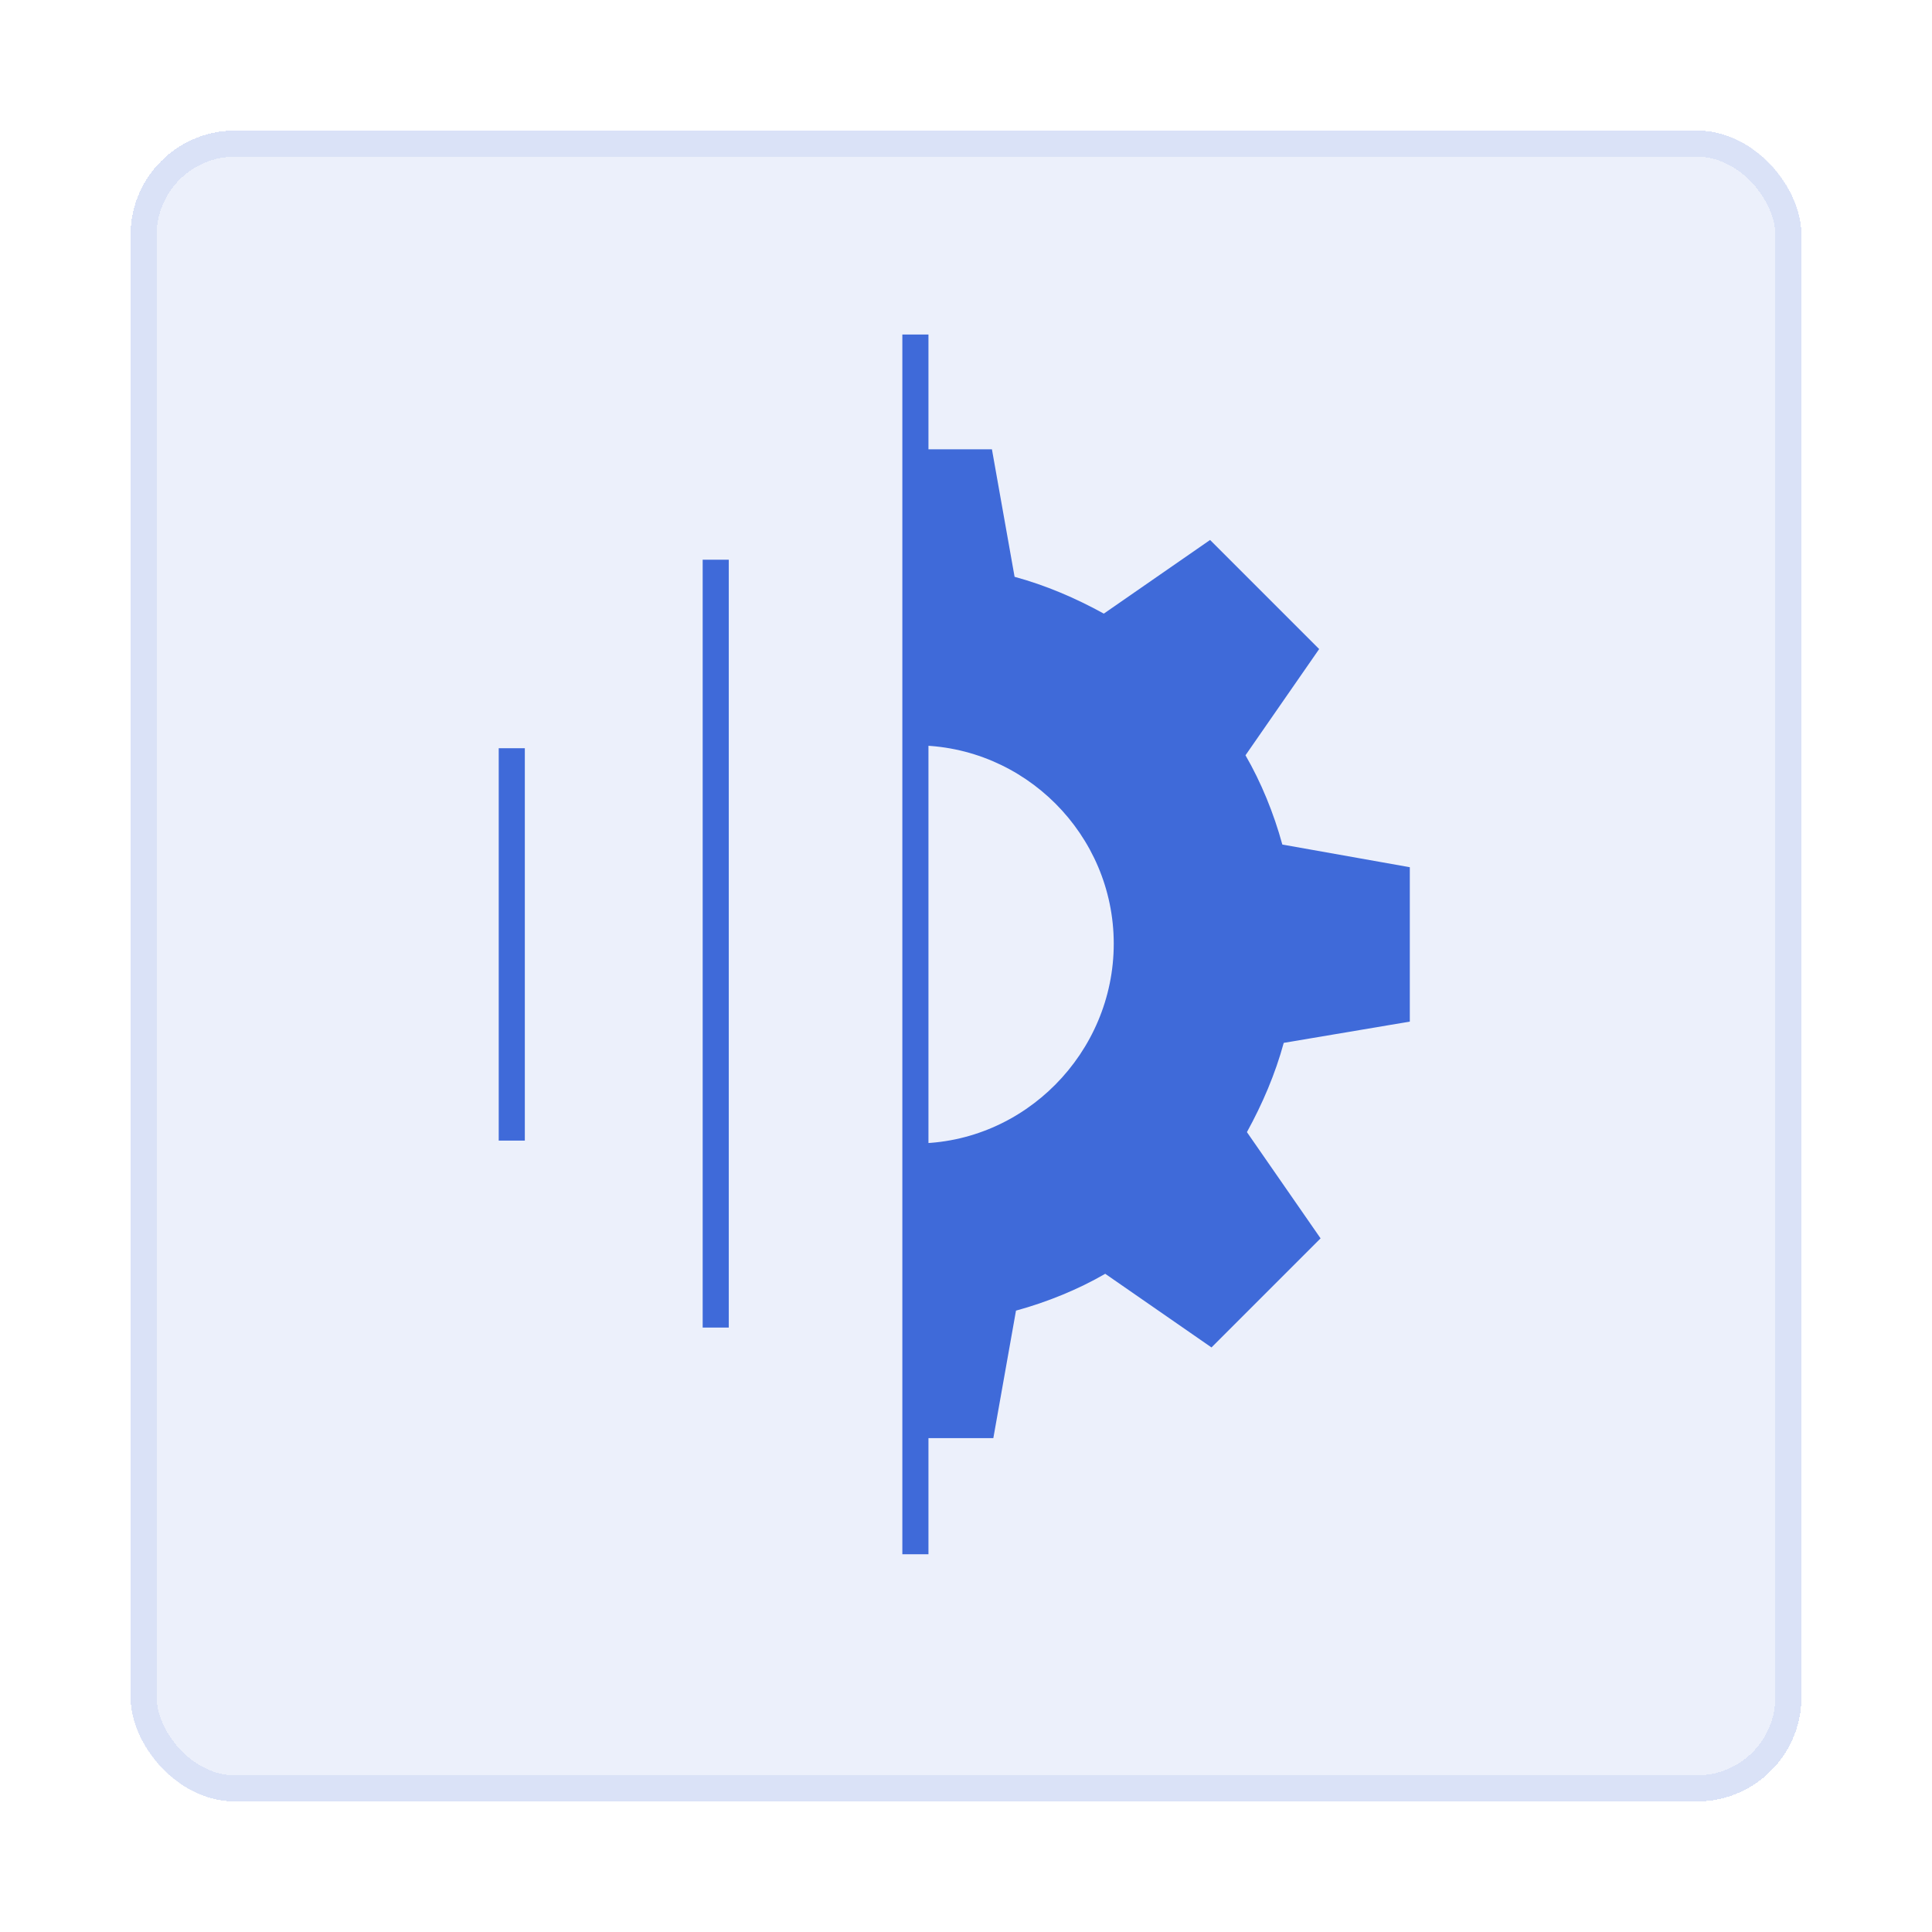<?xml version="1.0" encoding="UTF-8"?>
<svg xmlns="http://www.w3.org/2000/svg" width="74" height="74" viewBox="0 0 74 74" fill="none">
  <g filter="url(#filter0_d_2390_9361)">
    <rect x="5" y="4" width="64" height="64" rx="4" fill="#3F6AD9" fill-opacity="0.1" shape-rendering="crispEdges"></rect>
    <rect x="5.5" y="4.5" width="63" height="63" rx="3.5" stroke="#3F6AD9" stroke-opacity="0.1" shape-rendering="crispEdges"></rect>
  </g>
  <path d="M53.999 39.13V33.216L49.116 32.348C48.791 31.154 48.302 29.96 47.705 28.929L50.527 24.86L46.349 20.682L42.279 23.503C41.194 22.906 40.054 22.418 38.861 22.093L37.993 17.209H35.062V28.549C39.241 28.549 42.659 31.968 42.659 36.146C42.659 40.324 39.241 43.797 35.062 43.797V55.083H38.047L38.915 50.2C40.109 49.874 41.303 49.386 42.333 48.789L46.403 51.61L50.581 47.432L47.76 43.363C48.356 42.278 48.845 41.138 49.17 39.944L53.999 39.13Z" fill="#3F6AD9"></path>
  <path d="M35.062 12.812V59.531" stroke="#3F6AD9" stroke-miterlimit="10" stroke-linejoin="round"></path>
  <path d="M19.602 28.658V43.688" stroke="#3F6AD9" stroke-miterlimit="10" stroke-linejoin="round"></path>
  <path d="M27.414 21.439V50.849" stroke="#3F6AD9" stroke-miterlimit="10" stroke-linejoin="round"></path>
  <defs>
    <filter id="filter0_d_2390_9361" x="0" y="0" width="74" height="74" color-interpolation-filters="sRGB">
      <feFlood flood-opacity="0" result="BackgroundImageFix"></feFlood>
      <feColorMatrix in="SourceAlpha" type="matrix" values="0 0 0 0 0 0 0 0 0 0 0 0 0 0 0 0 0 0 127 0" result="hardAlpha"></feColorMatrix>
      <feOffset dy="1"></feOffset>
      <feGaussianBlur stdDeviation="2.5"></feGaussianBlur>
      <feComposite in2="hardAlpha" operator="out"></feComposite>
      <feColorMatrix type="matrix" values="0 0 0 0 0.247 0 0 0 0 0.416 0 0 0 0 0.851 0 0 0 0.04 0"></feColorMatrix>
      <feBlend mode="normal" in2="BackgroundImageFix" result="effect1_dropShadow_2390_9361"></feBlend>
      <feBlend mode="normal" in="SourceGraphic" in2="effect1_dropShadow_2390_9361" result="shape"></feBlend>
    </filter>
  </defs>
</svg>
